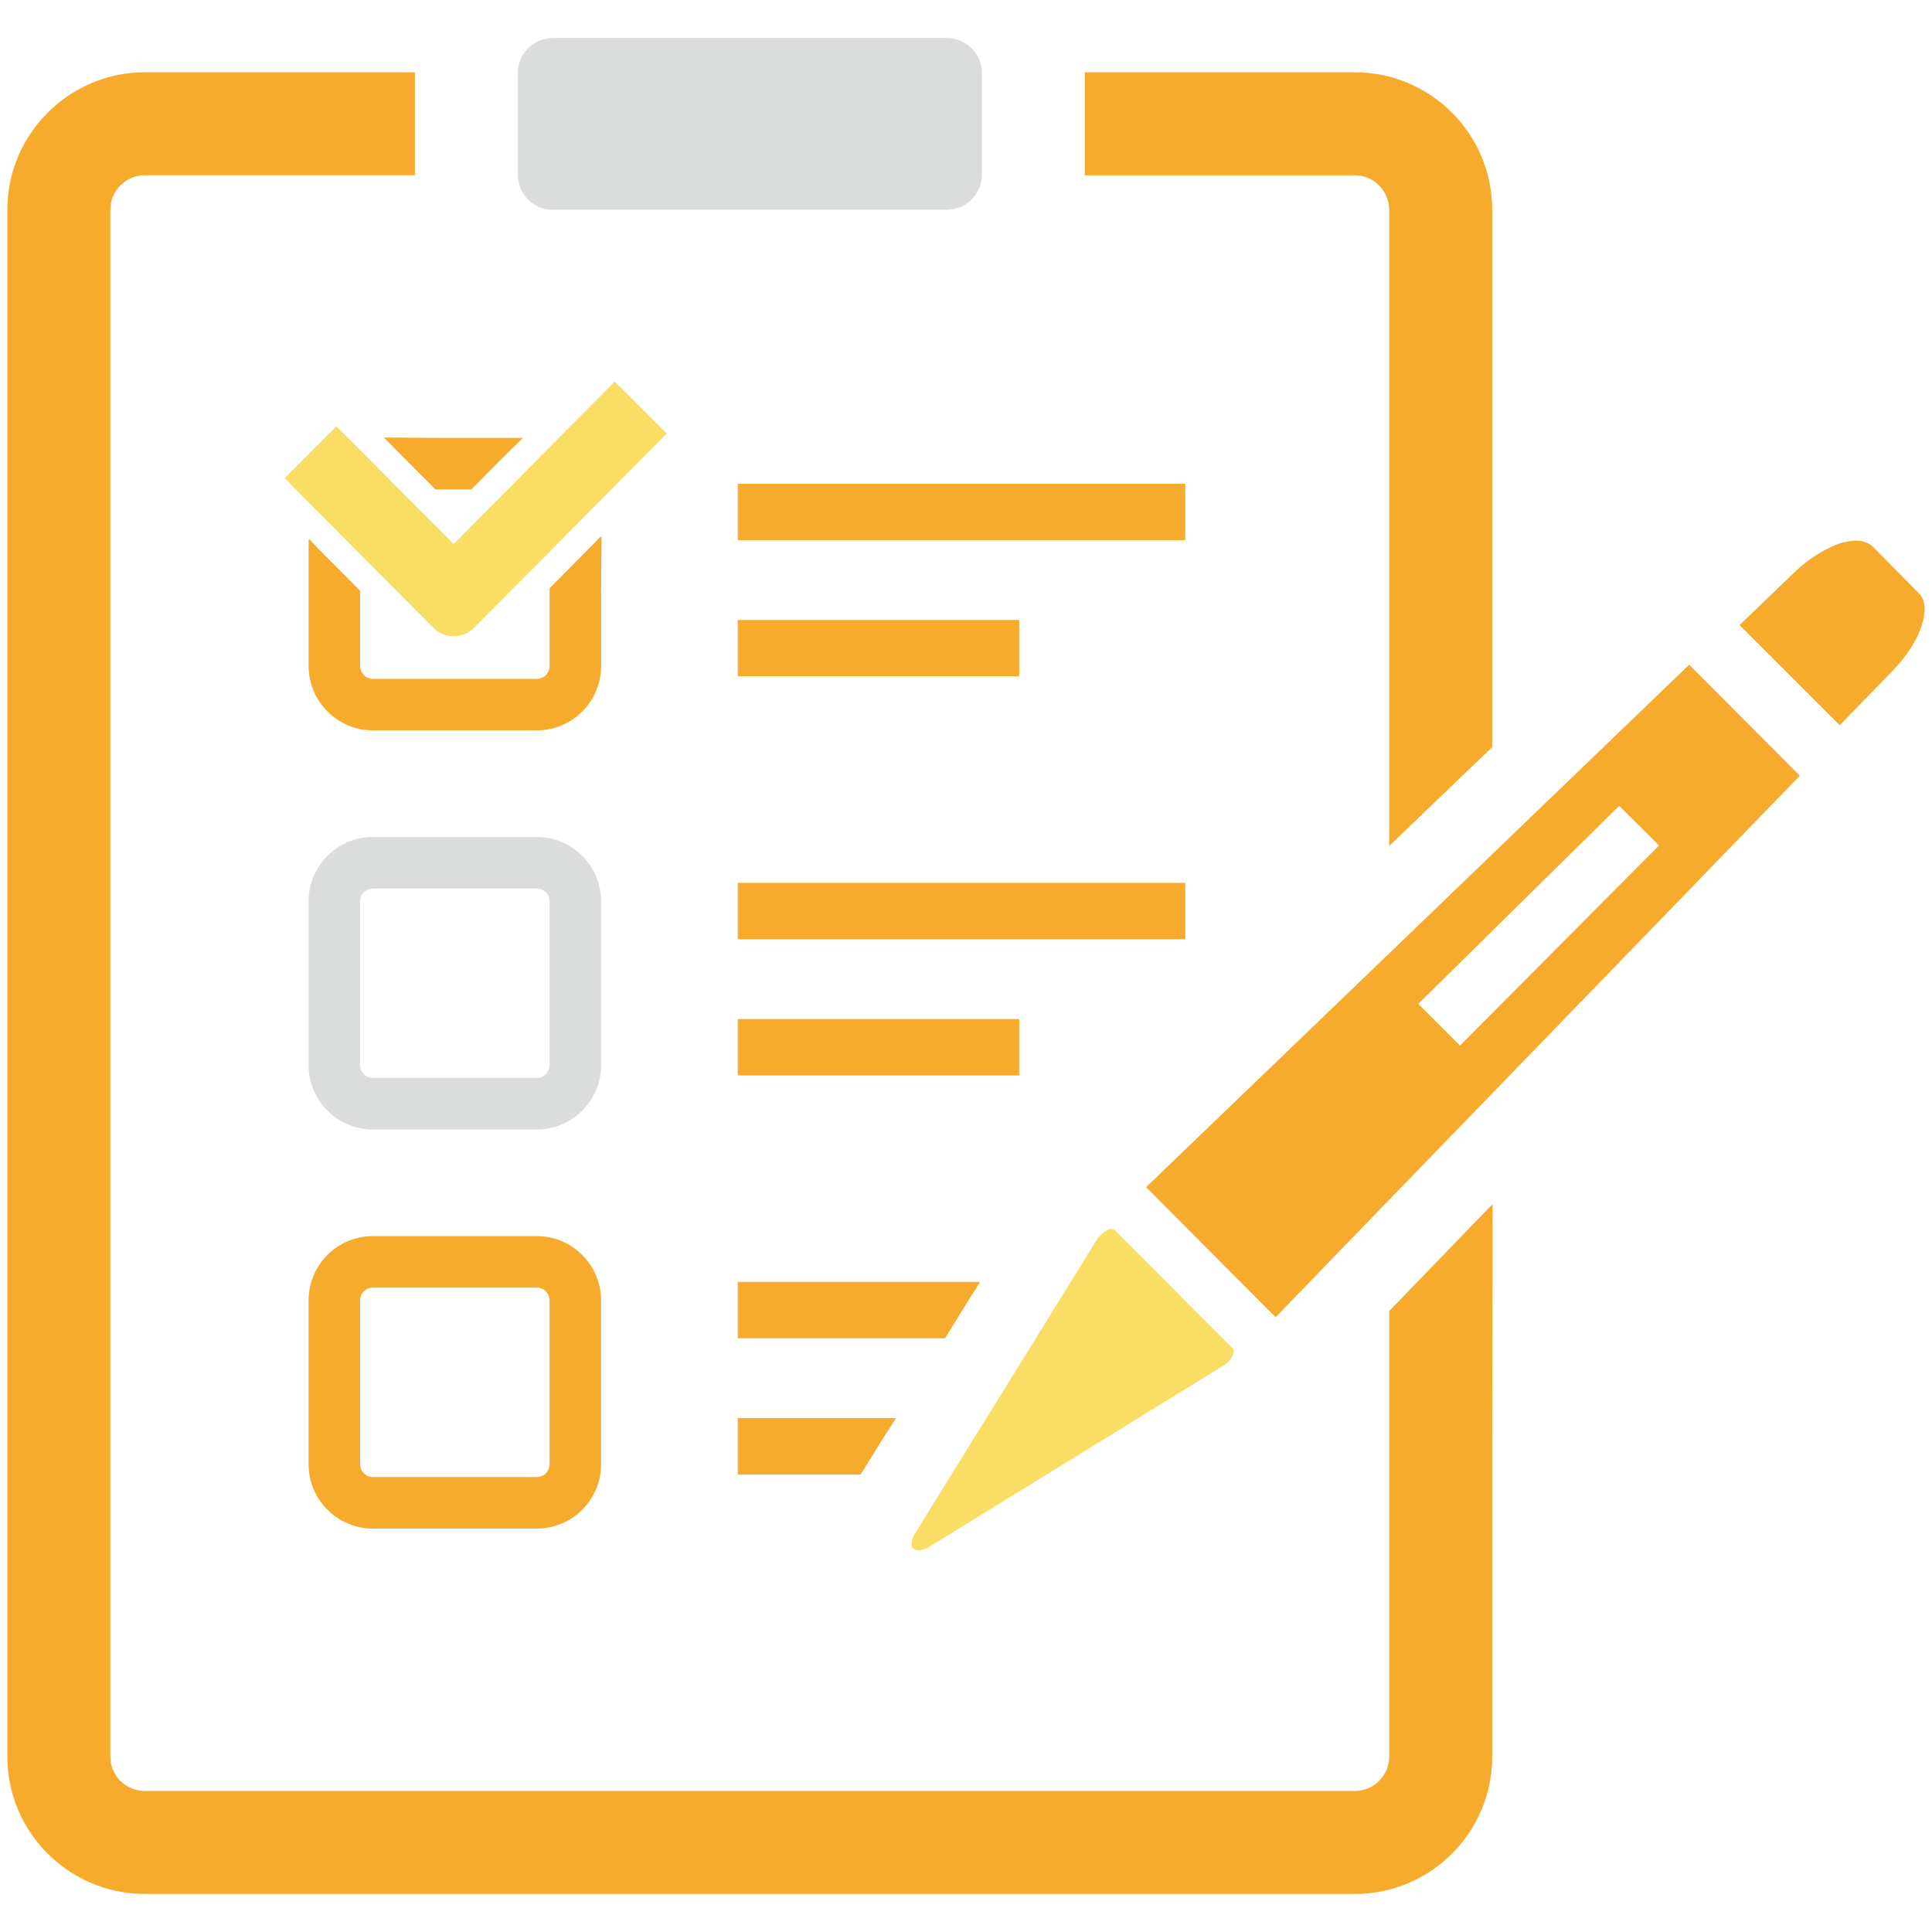 <?xml version="1.0" encoding="UTF-8"?><svg id="_素材" xmlns="http://www.w3.org/2000/svg" width="50" height="50" viewBox="0 0 50 50"><defs><style>.cls-1{fill:none;}.cls-2{fill:#f7ab2c;}.cls-3{fill:#fadd64;}.cls-4{fill:#dbdcdc;}</style></defs><rect class="cls-1" width="50" height="50"/><path class="cls-2" d="M35.952,5.429v16.465l2.666-2.559V5.429c0-1.959-1.593-3.558-3.552-3.558h-6.99v2.666h6.99c.486-0.0.886.4.886.893Z"/><path class="cls-2" d="M38.618,31.193v-.022l-2.666,2.759v11.534c0,.486-.4.886-.886.886H3.748c-.493,0-.893-.4-.893-.886V5.429c0-.493.4-.893.893-.893h6.99V1.871H3.748c-1.959-0-3.558,1.599-3.558,3.558v40.034c0,1.959,1.599,3.552,3.558,3.552h31.318c1.959,0,3.552-1.593,3.552-3.552v-8.331l.011-5.951-.011.012Z"/><path class="cls-4" d="M14.303,5.429h10.208c.486,0,.893-.4.9-.893V1.871c-.006-.487-.413-.886-.9-.886h-10.208c-.493,0-.893.4-.9.886v2.666c.007.493.407.893.9.893Z"/><path class="cls-2" d="M15.556,15.276l.011-1.387-.011.011v-.022l-.666.673-.666.673v2.012c0,.18-.147.333-.333.333h-4.238c-.187,0-.333-.154-.333-.333v-1.945l-.667-.673-.385-.386-.265-.281v.016l-.016-.016v3.285c0,.92.747,1.666,1.666,1.666h4.238c.92,0,1.666-.747,1.666-1.666v-1.961Z"/><polygon class="cls-2" points="10.605 11.999 11.271 12.666 12.198 12.666 12.857 11.999 13.243 11.614 13.523 11.349 13.508 11.349 13.523 11.333 11.428 11.333 9.956 11.323 9.967 11.333 9.945 11.333 10.605 11.999"/><path class="cls-4" d="M15.556,23.327c0-.92-.747-1.666-1.666-1.666h-4.238c-.92,0-1.666.746-1.666,1.666v4.238c0,.92.747,1.666,1.666,1.666h4.238c.92,0,1.666-.746,1.666-1.666v-4.238ZM9.319,23.327c0-.187.147-.333.333-.333h4.238c.187,0,.333.146.333.333v4.238c0,.18-.147.333-.333.333h-4.238c-.187,0-.333-.153-.333-.333v-4.238Z"/><path class="cls-2" d="M13.89,31.99h-4.238c-.92,0-1.666.746-1.666,1.666v4.238c0,.92.747,1.666,1.666,1.666h4.238c.92,0,1.666-.746,1.666-1.666v-4.238c0-.92-.747-1.666-1.666-1.666ZM9.319,33.656c0-.186.147-.333.333-.333h4.238c.187,0,.333.147.333.333v4.238c0,.18-.147.333-.333.333h-4.238c-.187,0-.333-.153-.333-.333v-4.238Z"/><rect class="cls-2" x="19.094" y="12.52" width="11.581" height="1.459"/><polygon class="cls-2" points="19.132 16.045 19.11 16.044 19.11 16.045 19.094 16.045 19.094 17.503 26.377 17.503 26.377 16.045 19.132 16.045"/><rect class="cls-2" x="19.094" y="22.848" width="11.581" height="1.459"/><rect class="cls-2" x="19.094" y="26.373" width="7.283" height="1.459"/><polygon class="cls-2" points="25.044 33.684 25.358 33.191 25.348 33.191 25.358 33.176 19.129 33.176 19.11 33.176 19.11 33.176 19.094 33.176 19.094 34.635 24.458 34.635 25.044 33.684"/><polygon class="cls-2" points="19.094 36.701 19.094 38.16 22.272 38.16 22.86 37.214 23.179 36.716 23.169 36.716 23.179 36.701 19.094 36.701"/><path class="cls-3" d="M15.909,9.874l-1.519,1.532-.586.593-.66.667-1.399,1.412-1.413-1.412-.659-.667-.573-.573-.393-.393-1.325,1.326-.003.003h0l-.011.011.619.627v.006l.153.153.513.513.667.673,1.899,1.906c.146.147.333.213.527.213.187,0,.373-.067.52-.213l1.959-1.972.666-.673.666-.673,1.699-1.713-1.346-1.346Z"/><path class="cls-3" d="M23.778,40.126c.067,0,.147-.027.226-.067l7.67-4.724c.02-.013.04-.027.053-.04l.047-.04c.027-.02.047-.047.08-.1.08-.107.1-.207.06-.247l-1.24-1.239-.486-.493-1.353-1.353c-.007-.013-.027-.02-.047-.02-.027,0-.053.007-.106.02-.027.013-.053.027-.107.06-.027.02-.053.047-.093.086-.033.033-.06.06-.08.087l-.693,1.119-.9,1.459-1.28,2.066-.906,1.459-.959,1.553c-.073.133-.094.26-.047.34.033.047.087.073.16.073Z"/><path class="cls-2" d="M38.618,22.108l-2.666,2.566-6.186,5.949-.094.09h0l-.011.011,3.352,3.365,2.939-3.039,2.666-2.752,7.962-8.223-2.865-2.872-5.097,4.904ZM42.935,21.882l-4.317,4.338-.833.84-1.079-1.08,1.912-1.886,3.285-3.238,1.033,1.026Z"/><path class="cls-2" d="M49.659,15.351l-1.206-1.219c-.047-.04-.106-.08-.186-.1-.067-.027-.14-.04-.227-.04h-.053c-.1.007-.2.027-.32.053-.053.02-.107.033-.167.06l-.06.027c-.187.08-.38.187-.6.346-.067.047-.133.1-.233.18-.053.053-.113.1-.167.153l-1.381,1.329-.028.026h0l-.011.011,2.592,2.592,1.366-1.406c.733-.753,1.04-1.659.679-2.013Z"/></svg>